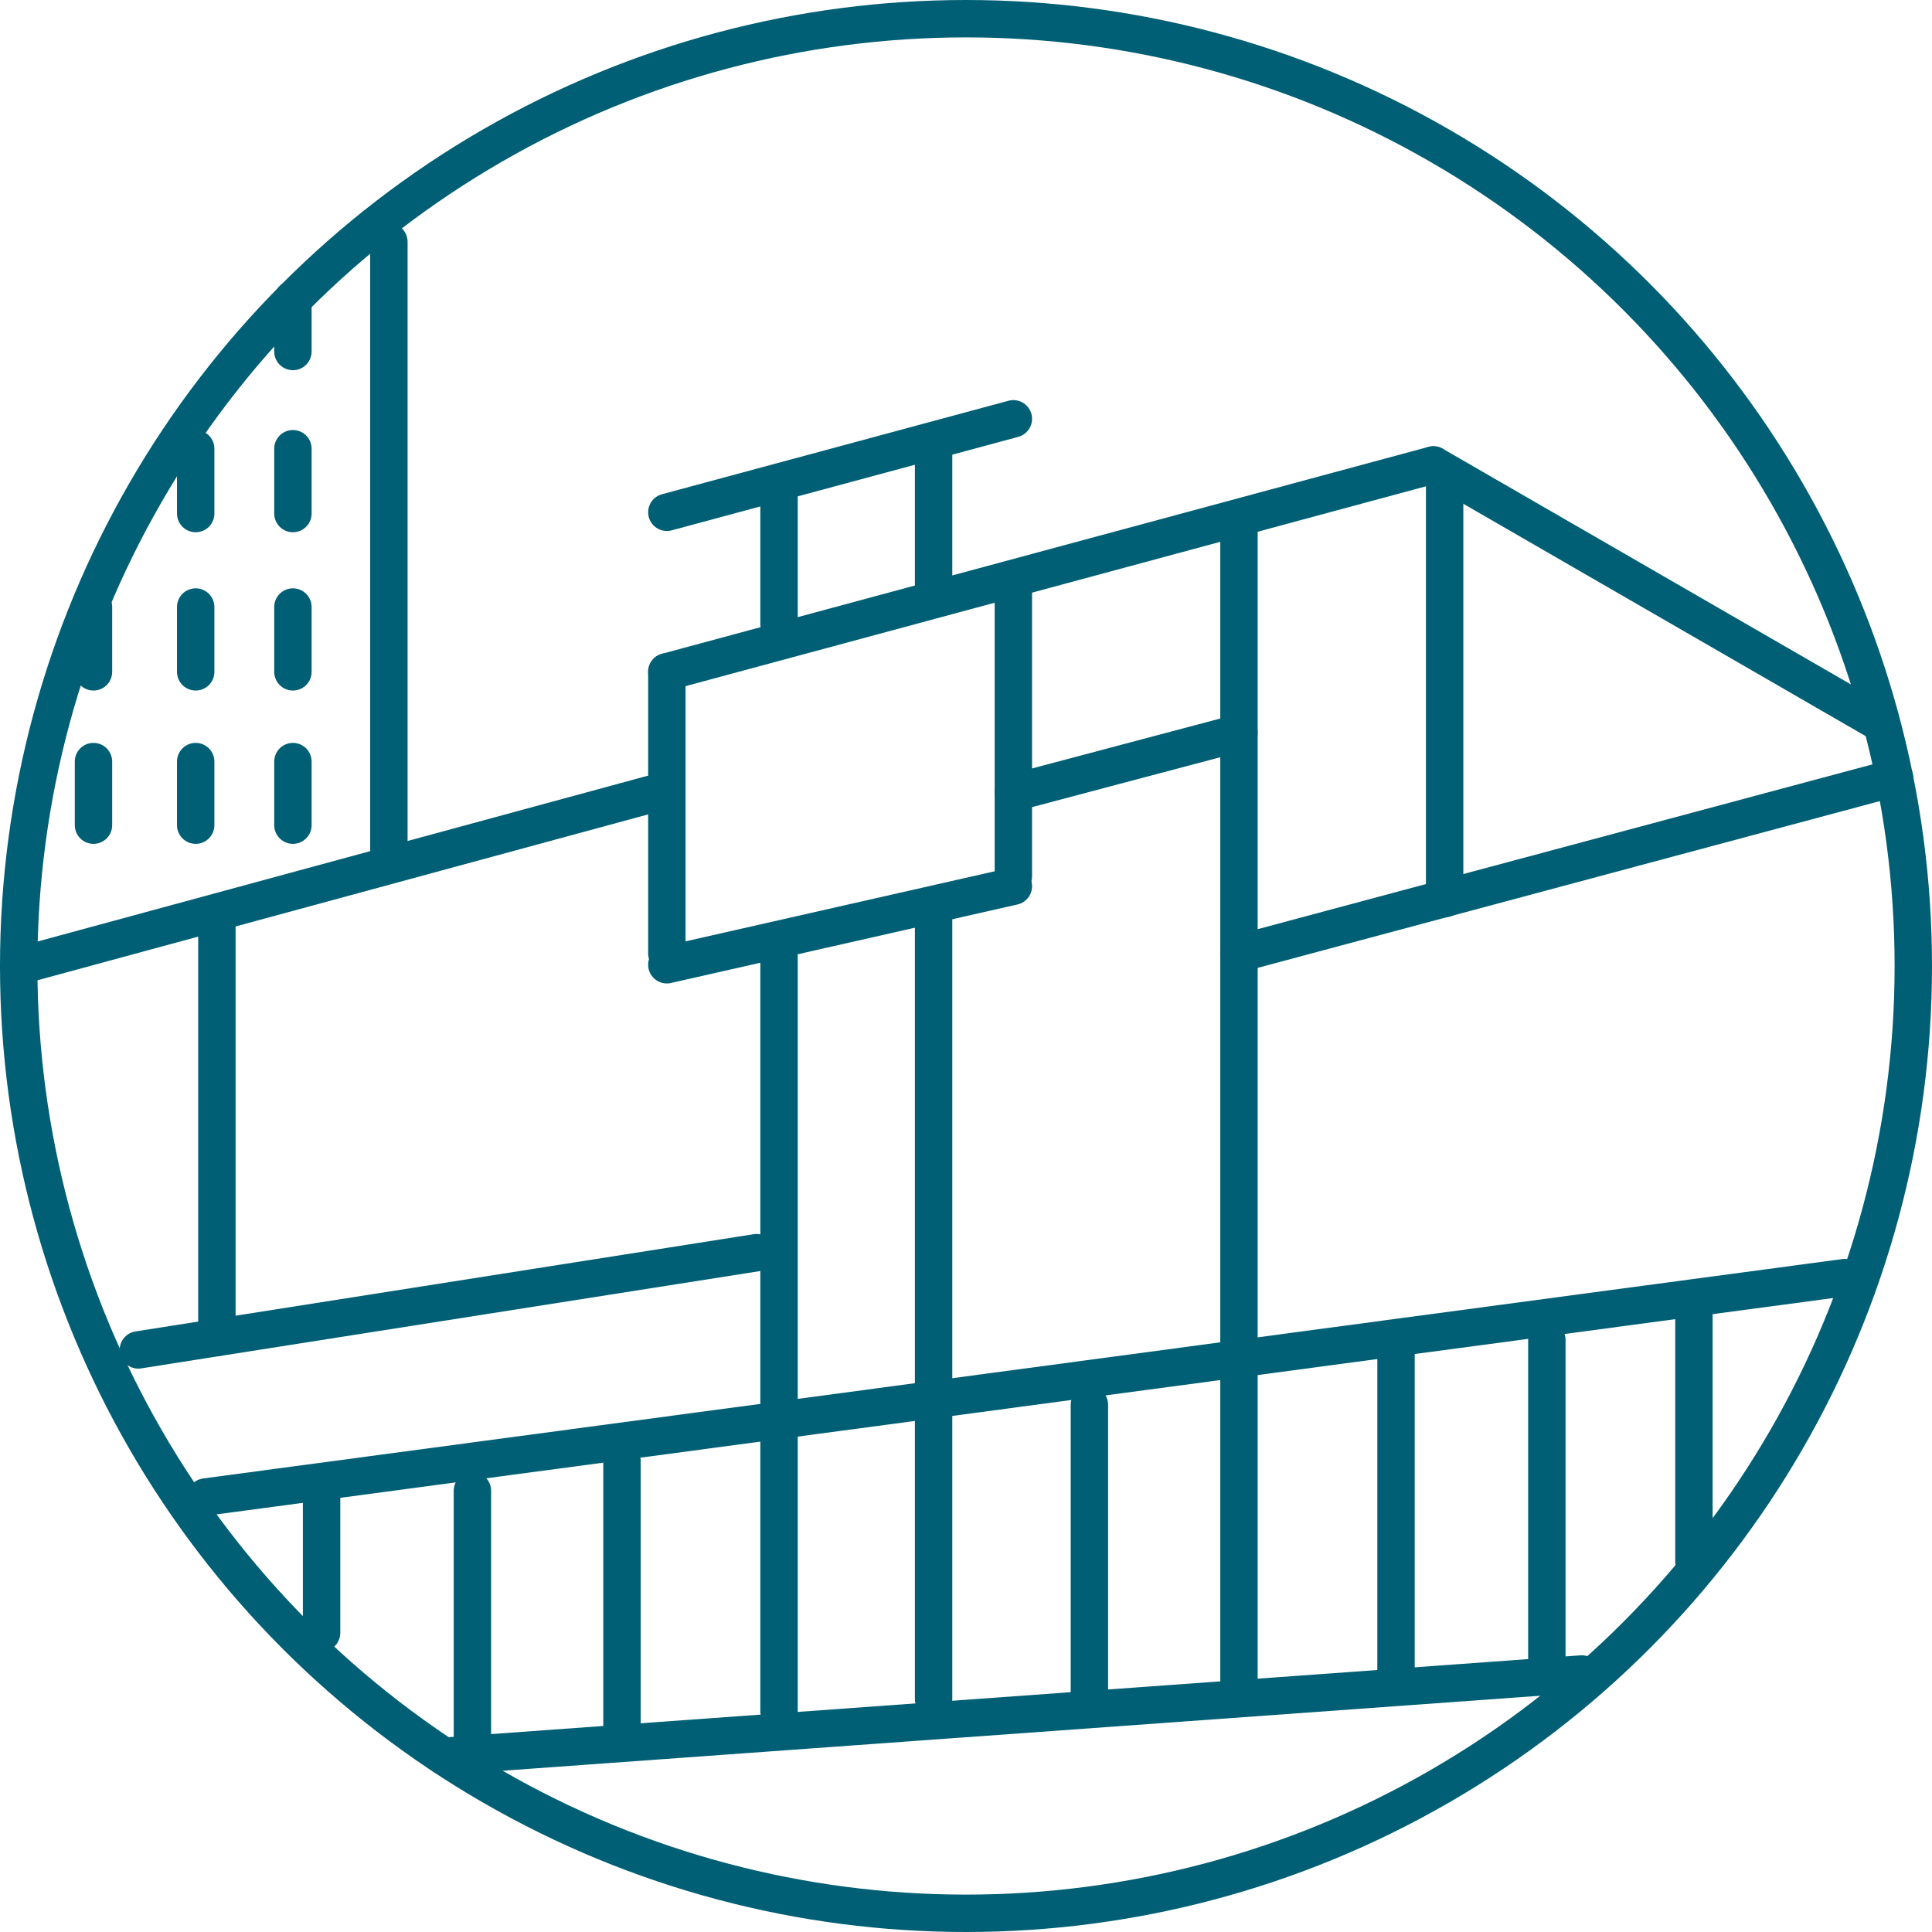 <?xml version="1.0" encoding="utf-8"?>
<!-- Generator: Adobe Illustrator 22.1.0, SVG Export Plug-In . SVG Version: 6.00 Build 0)  -->
<svg version="1.1" id="Layer_1" xmlns="http://www.w3.org/2000/svg" xmlns:xlink="http://www.w3.org/1999/xlink" x="0px" y="0px"
	 width="155px" height="155px" viewBox="0 0 155 155" style="enable-background:new 0 0 155 155;" xml:space="preserve">
<style type="text/css">
	.st0{fill:none;stroke:#005F74;stroke-width:3;stroke-linecap:round;stroke-linejoin:round;stroke-miterlimit:10;}
</style>
<g>
	<circle class="st0" cx="77.5" cy="77.5" r="76"/>
	<line class="st0" x1="53.5" y1="53.9" x2="115" y2="37.3"/>
	<line class="st0" x1="99.4" y1="76.5" x2="152" y2="62.4"/>
	<line class="st0" x1="1.5" y1="77.5" x2="52.3" y2="63.7"/>
	<line class="st0" x1="16.5" y1="120.1" x2="148" y2="102.5"/>
	<line class="st0" x1="35.6" y1="140.9" x2="126.9" y2="134.3"/>
	<line class="st0" x1="53.5" y1="77.4" x2="81.3" y2="71.1"/>
	<line class="st0" x1="81.3" y1="63.6" x2="99.4" y2="58.8"/>
	<line class="st0" x1="11.1" y1="108.3" x2="60.7" y2="100.5"/>
	<line class="st0" x1="115" y1="37.3" x2="150.5" y2="57.8"/>
	<line class="st0" x1="23.5" y1="36" x2="23.5" y2="41.2"/>
	<line class="st0" x1="23.5" y1="24" x2="23.5" y2="28.2"/>
	<line class="st0" x1="23.5" y1="48.7" x2="23.5" y2="53.9"/>
	<line class="st0" x1="23.5" y1="61.1" x2="23.5" y2="66.2"/>
	<line class="st0" x1="15.7" y1="36" x2="15.7" y2="41.2"/>
	<line class="st0" x1="15.7" y1="48.7" x2="15.7" y2="53.9"/>
	<line class="st0" x1="15.7" y1="61.1" x2="15.7" y2="66.2"/>
	<line class="st0" x1="7.5" y1="48.7" x2="7.5" y2="53.9"/>
	<line class="st0" x1="7.5" y1="61.1" x2="7.5" y2="66.2"/>
	<line class="st0" x1="53.5" y1="53.9" x2="53.5" y2="76.5"/>
	<line class="st0" x1="81.3" y1="47.6" x2="81.3" y2="70.3"/>
	<line class="st0" x1="115.9" y1="38.6" x2="115.9" y2="72.1"/>
	<line class="st0" x1="37.9" y1="119.6" x2="37.9" y2="139.2"/>
	<line class="st0" x1="49.9" y1="117.2" x2="49.9" y2="139.2"/>
	<line class="st0" x1="25.8" y1="120.1" x2="25.8" y2="131"/>
	<line class="st0" x1="87.4" y1="112.7" x2="87.4" y2="136.8"/>
	<line class="st0" x1="112" y1="108" x2="112" y2="134.3"/>
	<line class="st0" x1="124.1" y1="107.5" x2="124.1" y2="133.8"/>
	<line class="st0" x1="135.9" y1="104.7" x2="135.9" y2="125.3"/>
	<line class="st0" x1="99.4" y1="42.5" x2="99.4" y2="135.4"/>
	<line class="st0" x1="62.5" y1="76.5" x2="62.5" y2="137.3"/>
	<line class="st0" x1="74.9" y1="73.3" x2="74.9" y2="136.3"/>
	<line class="st0" x1="53.5" y1="41.1" x2="81.3" y2="33.6"/>
	<line class="st0" x1="62.5" y1="38.7" x2="62.5" y2="50.1"/>
	<line class="st0" x1="74.9" y1="35.8" x2="74.9" y2="48.1"/>
	<line class="st0" x1="31.2" y1="19.4" x2="31.2" y2="69.1"/>
	<line class="st0" x1="17.4" y1="73.5" x2="17.4" y2="107.3"/>
</g>
</svg>
